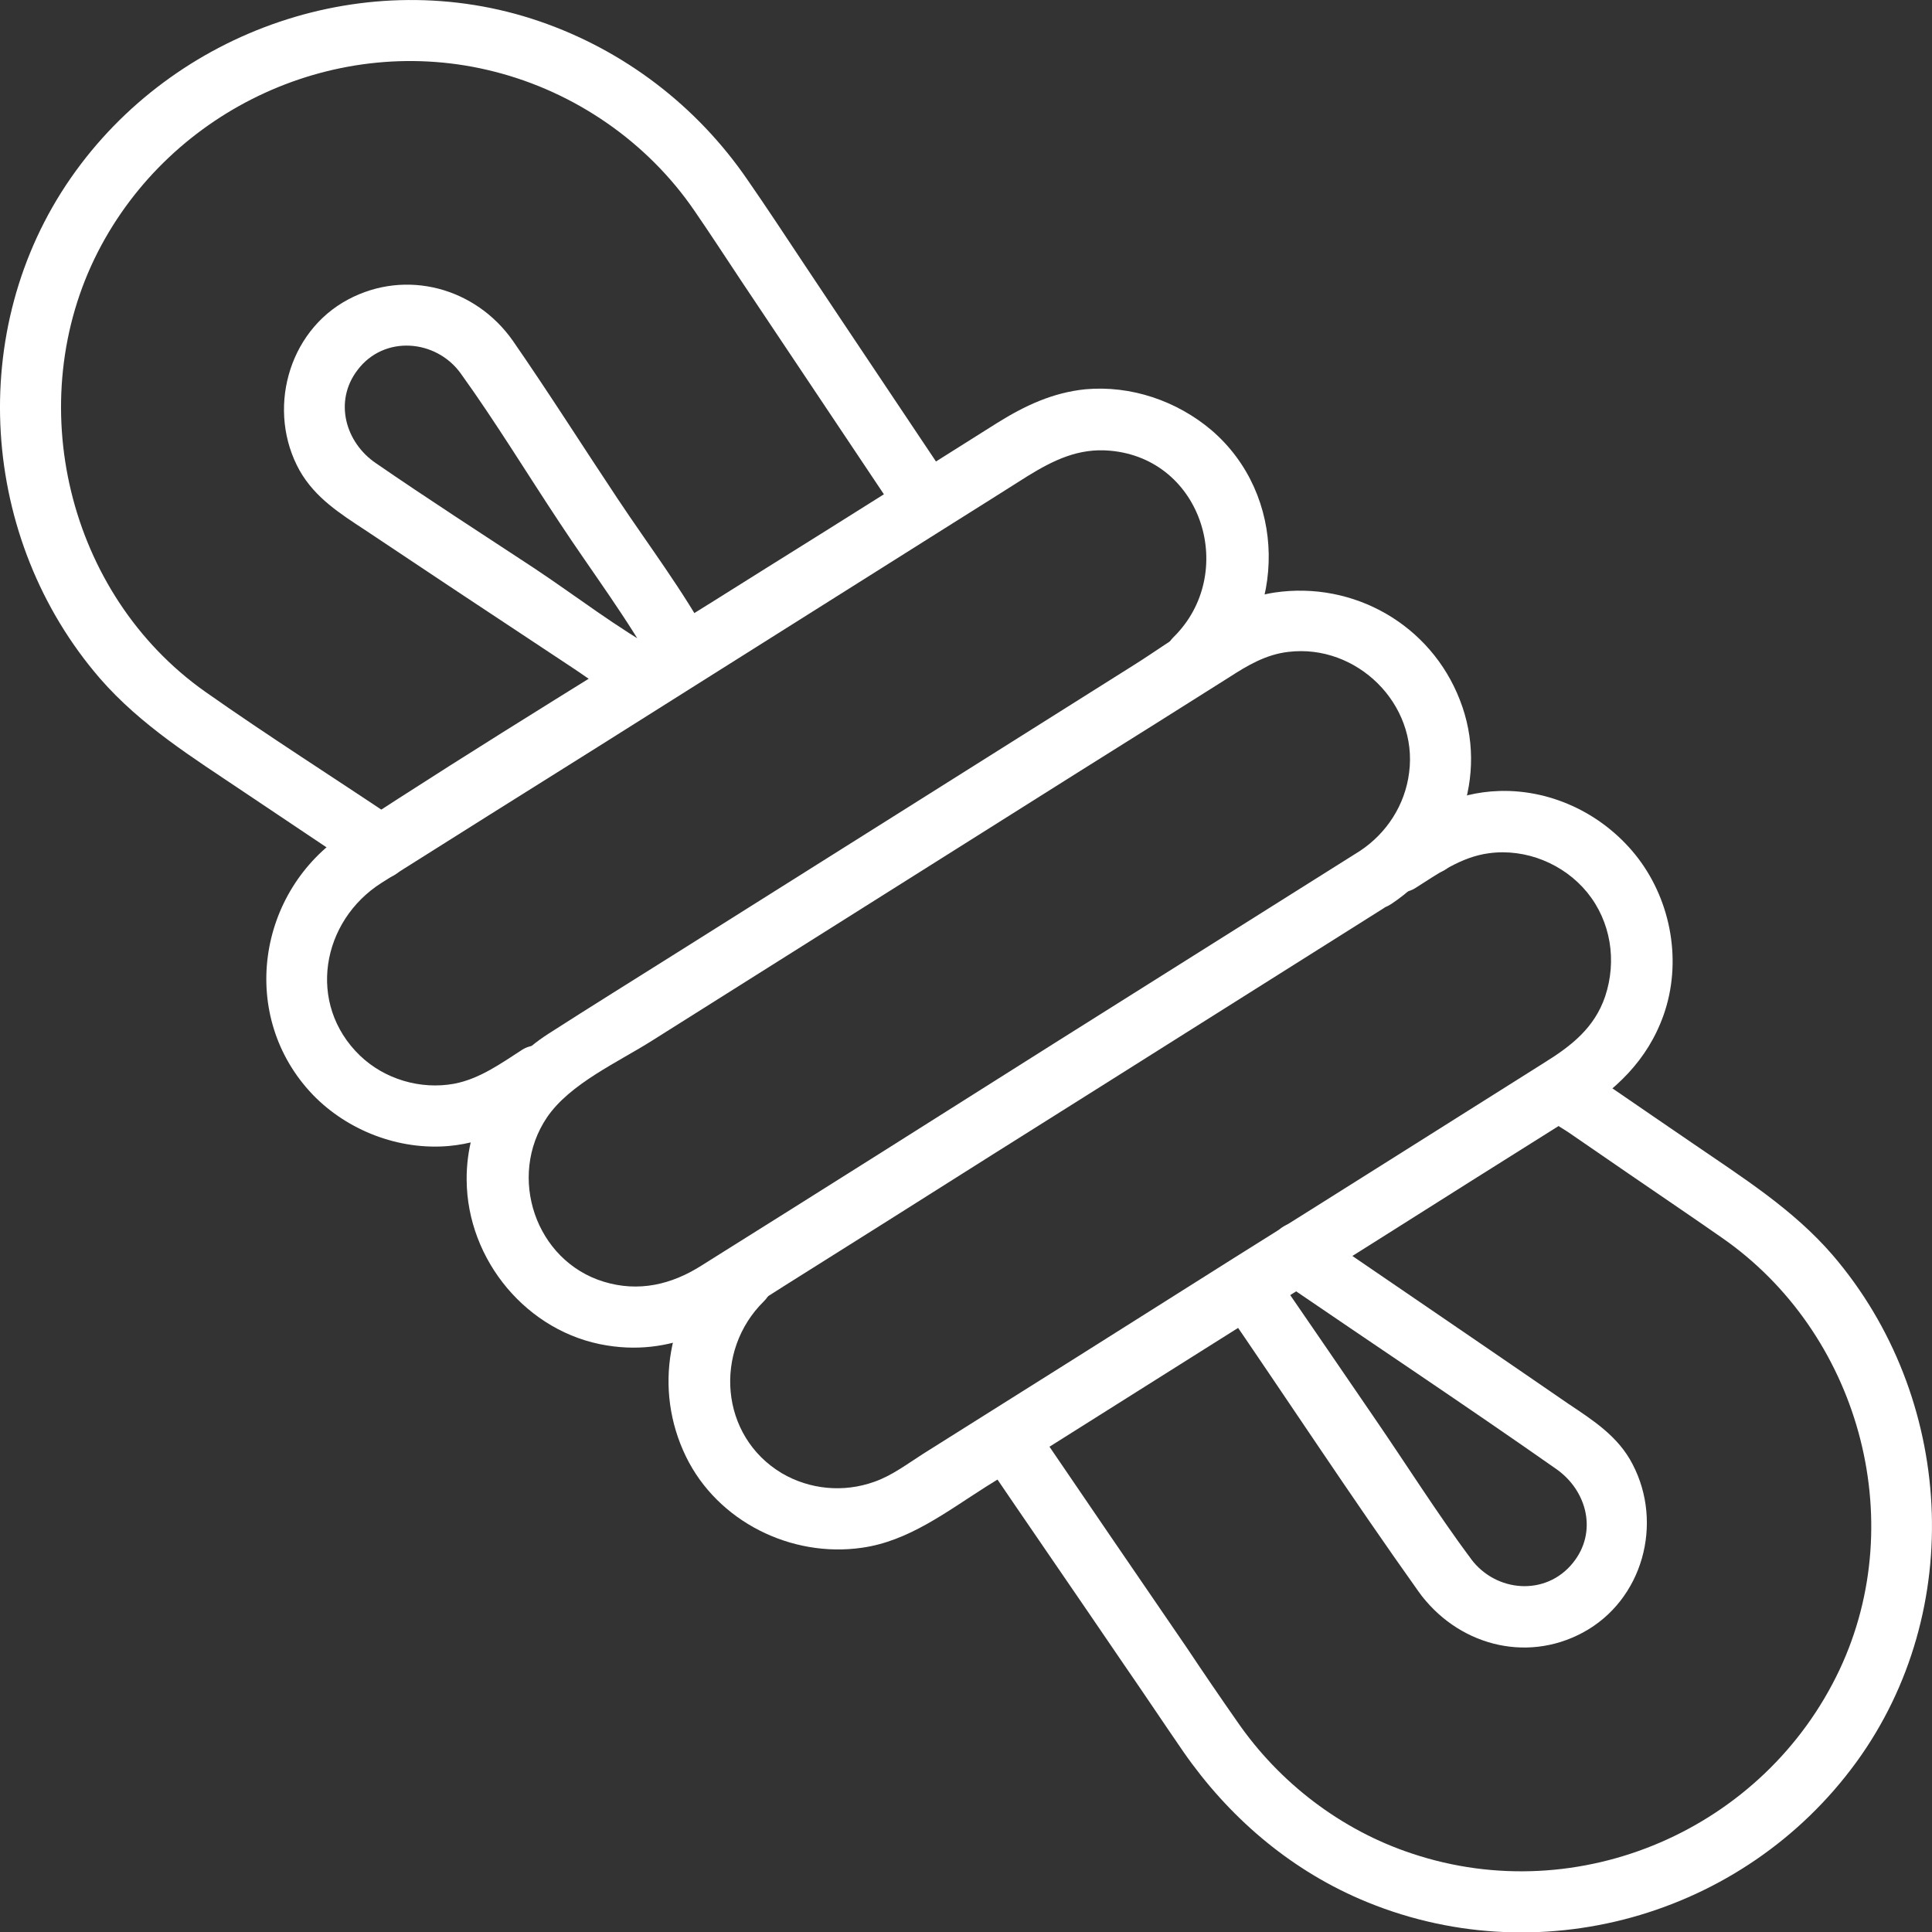<?xml version="1.0" encoding="utf-8"?>
<!-- Generator: Adobe Illustrator 16.0.0, SVG Export Plug-In . SVG Version: 6.00 Build 0)  -->
<!DOCTYPE svg PUBLIC "-//W3C//DTD SVG 1.1//EN" "http://www.w3.org/Graphics/SVG/1.1/DTD/svg11.dtd">
<svg version="1.1" id="Camada_1" xmlns="http://www.w3.org/2000/svg" xmlns:xlink="http://www.w3.org/1999/xlink" x="0px" y="0px"
	 width="60.988px" height="61px" viewBox="0 0 60.988 61" enable-background="new 0 0 60.988 61" xml:space="preserve">
<rect x="0" y="0" width="60.988" height="61" fill="#333333" stroke="none"/>
<g>
	<g>
		<g>
			<path fill="#FFFFFF" d="M21.36,21.254c1.252,0,1.252-1.939,0-1.939C20.105,19.314,20.105,21.254,21.36,21.254L21.36,21.254z"/>
		</g>
	</g>
	<g>
		<g>
			<path fill="#FFFFFF" d="M12.536,25.891c-2.017-1.356-4.083-2.664-6.061-4.057c-4.352-3.076-5.801-9.159-3.383-13.887
				c2.325-4.533,7.569-6.952,12.517-5.685c2.544,0.646,4.829,2.22,6.314,4.393c0.504,0.734,0.986,1.473,1.474,2.209
				c1.681,2.507,3.346,5.013,5.025,7.517c0.687,1.032,2.366,0.063,1.68-0.982c-1.575-2.36-3.166-4.727-4.74-7.093
				c-0.582-0.876-1.16-1.756-1.759-2.62c-1.598-2.337-3.9-4.096-6.572-5.013C11.606-1.189,5.495,0.931,2.241,5.61
				c-3.333,4.791-2.884,11.415,0.916,15.808c1.292,1.485,2.943,2.507,4.558,3.593c1.28,0.853,2.56,1.72,3.838,2.571
				C12.588,28.253,13.569,26.573,12.536,25.891L12.536,25.891z"/>
		</g>
	</g>
	<g>
		<g>
			<path fill="#FFFFFF" d="M22.418,20.219c-0.838-1.55-1.939-2.998-2.917-4.469c-1.102-1.655-2.173-3.347-3.309-4.989
				c-1.177-1.68-3.375-2.284-5.207-1.305c-1.914,1.022-2.571,3.529-1.524,5.402c0.493,0.863,1.277,1.356,2.064,1.874
				c0.97,0.645,1.939,1.29,2.908,1.937c1.215,0.799,2.43,1.614,3.646,2.414c0.604,0.399,1.187,0.852,1.821,1.19
				c1.097,0.595,2.077-1.085,0.979-1.679c-1.393-0.764-2.7-1.785-4.027-2.665c-1.668-1.097-3.348-2.18-4.984-3.306
				c-0.97-0.658-1.333-1.961-0.582-2.942c0.839-1.114,2.479-0.97,3.254,0.102c1.098,1.524,2.079,3.14,3.123,4.714
				c1.021,1.551,2.173,3.064,3.064,4.691C21.344,22.298,23.012,21.317,22.418,20.219L22.418,20.219z"/>
		</g>
	</g>
	<g>
		<g>
			<path fill="#FFFFFF" d="M45.646,50.743c1.252,0,1.252-1.939,0-1.939C44.392,48.805,44.392,50.743,45.646,50.743L45.646,50.743z"
				/>
			<path fill="#FFFFFF" d="M48.552,35.075c0.259,0.258,0.63,0.452,0.941,0.657c0.633,0.44,1.266,0.864,1.9,1.306
				c0.981,0.674,1.975,1.344,2.956,2.029c4.303,2.982,5.969,8.861,3.721,13.641c-2.378,5.039-8.216,7.57-13.5,5.803
				c-2.234-0.739-4.186-2.236-5.513-4.163c-0.533-0.763-1.063-1.537-1.579-2.313c-1.626-2.375-3.254-4.752-4.869-7.129
				c-0.697-1.021-2.378-0.053-1.68,0.98c1.512,2.225,3.037,4.433,4.546,6.652c0.633,0.916,1.254,1.85,1.885,2.766
				c1.409,2.027,3.294,3.658,5.556,4.639c5.571,2.414,12.117,0.581,15.682-4.314c3.488-4.793,3.088-11.537-0.745-16.008
				c-1.257-1.457-2.871-2.465-4.434-3.539c-0.815-0.554-1.638-1.123-2.453-1.68c-0.299-0.206-0.594-0.4-0.894-0.605
				c-0.143-0.09-0.516-0.453-0.153-0.09C49.029,32.827,47.662,34.195,48.552,35.075L48.552,35.075z"/>
			<path fill="#FFFFFF" d="M40.451,40.448c2.894,1.979,5.812,3.916,8.683,5.93c0.97,0.684,1.304,1.992,0.516,2.961
				c-0.854,1.058-2.429,0.929-3.217-0.131c-1.075-1.449-2.042-2.986-3.064-4.473c-1.057-1.551-2.114-3.084-3.178-4.635
				c-0.695-1.021-2.376-0.053-1.68,0.982c2.098,3.047,4.123,6.146,6.268,9.158c1.191,1.662,3.357,2.284,5.193,1.293
				c1.887-1.021,2.544-3.439,1.563-5.314c-0.451-0.875-1.238-1.379-2.03-1.908c-0.928-0.635-1.857-1.279-2.79-1.914
				c-1.77-1.215-3.539-2.413-5.311-3.629C40.399,38.07,39.43,39.75,40.451,40.448L40.451,40.448z"/>
		</g>
	</g>
	<g>
		<g>
			<path fill="#FFFFFF" d="M45.102,27.595c1.255,0,1.255-1.938,0-1.938C43.861,25.657,43.861,27.595,45.102,27.595L45.102,27.595z"
				/>
			<path fill="#FFFFFF" d="M22.664,41.004c0.022,0.023,0.054,0.049,0.077,0.078c0-0.453,0-0.918,0-1.369
				c-1.669,1.64-2.119,4.146-1.087,6.267c0.998,2.05,3.322,3.201,5.556,2.878c1.474-0.206,2.688-1.15,3.916-1.927
				c0.582-0.358,1.163-0.722,1.745-1.099c3.444-2.166,6.882-4.34,10.334-6.508c2.168-1.371,4.338-2.74,6.521-4.109
				c-0.388-0.051-0.787-0.104-1.175-0.152l0,0c0.294,0.296,0.813,0.372,1.175,0.152c1.265-0.797,2.273-1.719,2.79-3.176
				c0.582-1.656,0.248-3.554-0.799-4.938c-1.033-1.357-2.677-2.18-4.38-2.132c-1.409,0.04-2.507,0.674-3.656,1.396
				c0.388,0.053,0.788,0.104,1.175,0.153c-0.025-0.024-0.038-0.036-0.064-0.064c-0.876-0.876-2.245,0.492-1.369,1.374
				c0.028,0.023,0.04,0.035,0.063,0.063c0.3,0.295,0.817,0.371,1.176,0.153c0.74-0.465,1.45-0.993,2.343-1.11
				c1.161-0.157,2.362,0.335,3.1,1.239c0.745,0.917,0.941,2.155,0.565,3.282c-0.336,0.992-1.07,1.563-1.922,2.092
				c0.388,0.052,0.787,0.104,1.175,0.156l0,0c-0.299-0.299-0.815-0.375-1.175-0.156c-3.282,2.066-6.554,4.134-9.833,6.188
				c-3.254,2.055-6.509,4.109-9.779,6.161c-0.49,0.312-0.981,0.687-1.537,0.88c-0.969,0.348-2.04,0.246-2.92-0.271
				c-1.96-1.174-2.154-3.862-0.568-5.424c0.376-0.365,0.376-1.011,0-1.369c-0.022-0.028-0.054-0.053-0.076-0.082
				C23.152,38.756,21.783,40.125,22.664,41.004L22.664,41.004z"/>
			<path fill="#FFFFFF" d="M38.488,20.179c-0.027-0.023-0.052-0.053-0.064-0.063c0,0.452,0,0.916,0,1.368
				c2.198-2.155,2.198-5.861-0.18-7.904c-1.099-0.929-2.544-1.42-3.98-1.292c-1.033,0.105-1.909,0.517-2.778,1.058
				c-2.425,1.526-4.855,3.064-7.298,4.586c-4.429,2.794-8.915,5.491-13.277,8.36c-2.807,1.833-3.399,5.801-1.033,8.269
				c1.098,1.134,2.724,1.756,4.298,1.614c1.28-0.117,2.262-0.711,3.311-1.369c-0.388-0.053-0.79-0.104-1.178-0.156
				c0.028,0.027,0.04,0.04,0.063,0.064c0.88,0.879,2.247-0.488,1.374-1.369c-0.028-0.023-0.042-0.039-0.065-0.064
				c-0.299-0.299-0.815-0.375-1.18-0.154c-0.681,0.438-1.355,0.93-2.168,1.084c-1.062,0.193-2.194-0.144-2.97-0.889
				c-1.69-1.631-1.215-4.252,0.683-5.454c2.274-1.434,4.548-2.865,6.82-4.287c3.747-2.366,7.492-4.716,11.239-7.081
				c0.775-0.488,1.563-0.98,2.338-1.474c0.815-0.5,1.604-0.888,2.596-0.799c2.945,0.258,4.031,3.899,2.002,5.89
				c-0.372,0.363-0.372,1.009,0,1.368c0.027,0.028,0.051,0.053,0.064,0.064C38.009,22.427,39.38,21.059,38.488,20.179L38.488,20.179
				z"/>
		</g>
	</g>
	<g>
		<g>
			<path fill="#FFFFFF" d="M42.934,26.859c-3.205,2.015-6.422,4.041-9.625,6.056c-3.721,2.354-7.442,4.703-11.174,7.041
				c-0.944,0.598-1.979,0.84-3.077,0.504c-2.156-0.658-3.048-3.317-1.796-5.18c0.722-1.072,2.261-1.756,3.322-2.43
				c4.506-2.841,9.025-5.684,13.535-8.526c1.563-0.979,3.13-1.962,4.679-2.942c0.582-0.376,1.164-0.723,1.874-0.804
				c2.156-0.258,4.095,1.644,3.81,3.812C44.354,25.411,43.772,26.303,42.934,26.859c-1.032,0.683-0.064,2.362,0.981,1.68
				c2.103-1.396,3.11-4.045,2.168-6.446c-0.918-2.366-3.344-3.758-5.851-3.388c-1.613,0.246-3.1,1.449-4.458,2.301
				c-4.808,3.024-9.599,6.048-14.403,9.067c-1.355,0.854-2.712,1.695-4.059,2.56c-1.571,1.009-2.595,2.714-2.581,4.609
				c0.013,2.535,1.913,4.832,4.433,5.231c2.245,0.362,3.848-0.774,5.602-1.886c2.199-1.381,4.396-2.766,6.576-4.146
				c4.112-2.583,8.216-5.179,12.326-7.764c0.077-0.052,0.153-0.104,0.235-0.141C44.959,27.865,43.992,26.186,42.934,26.859z"/>
		</g>
	</g>
</g>
</svg>
